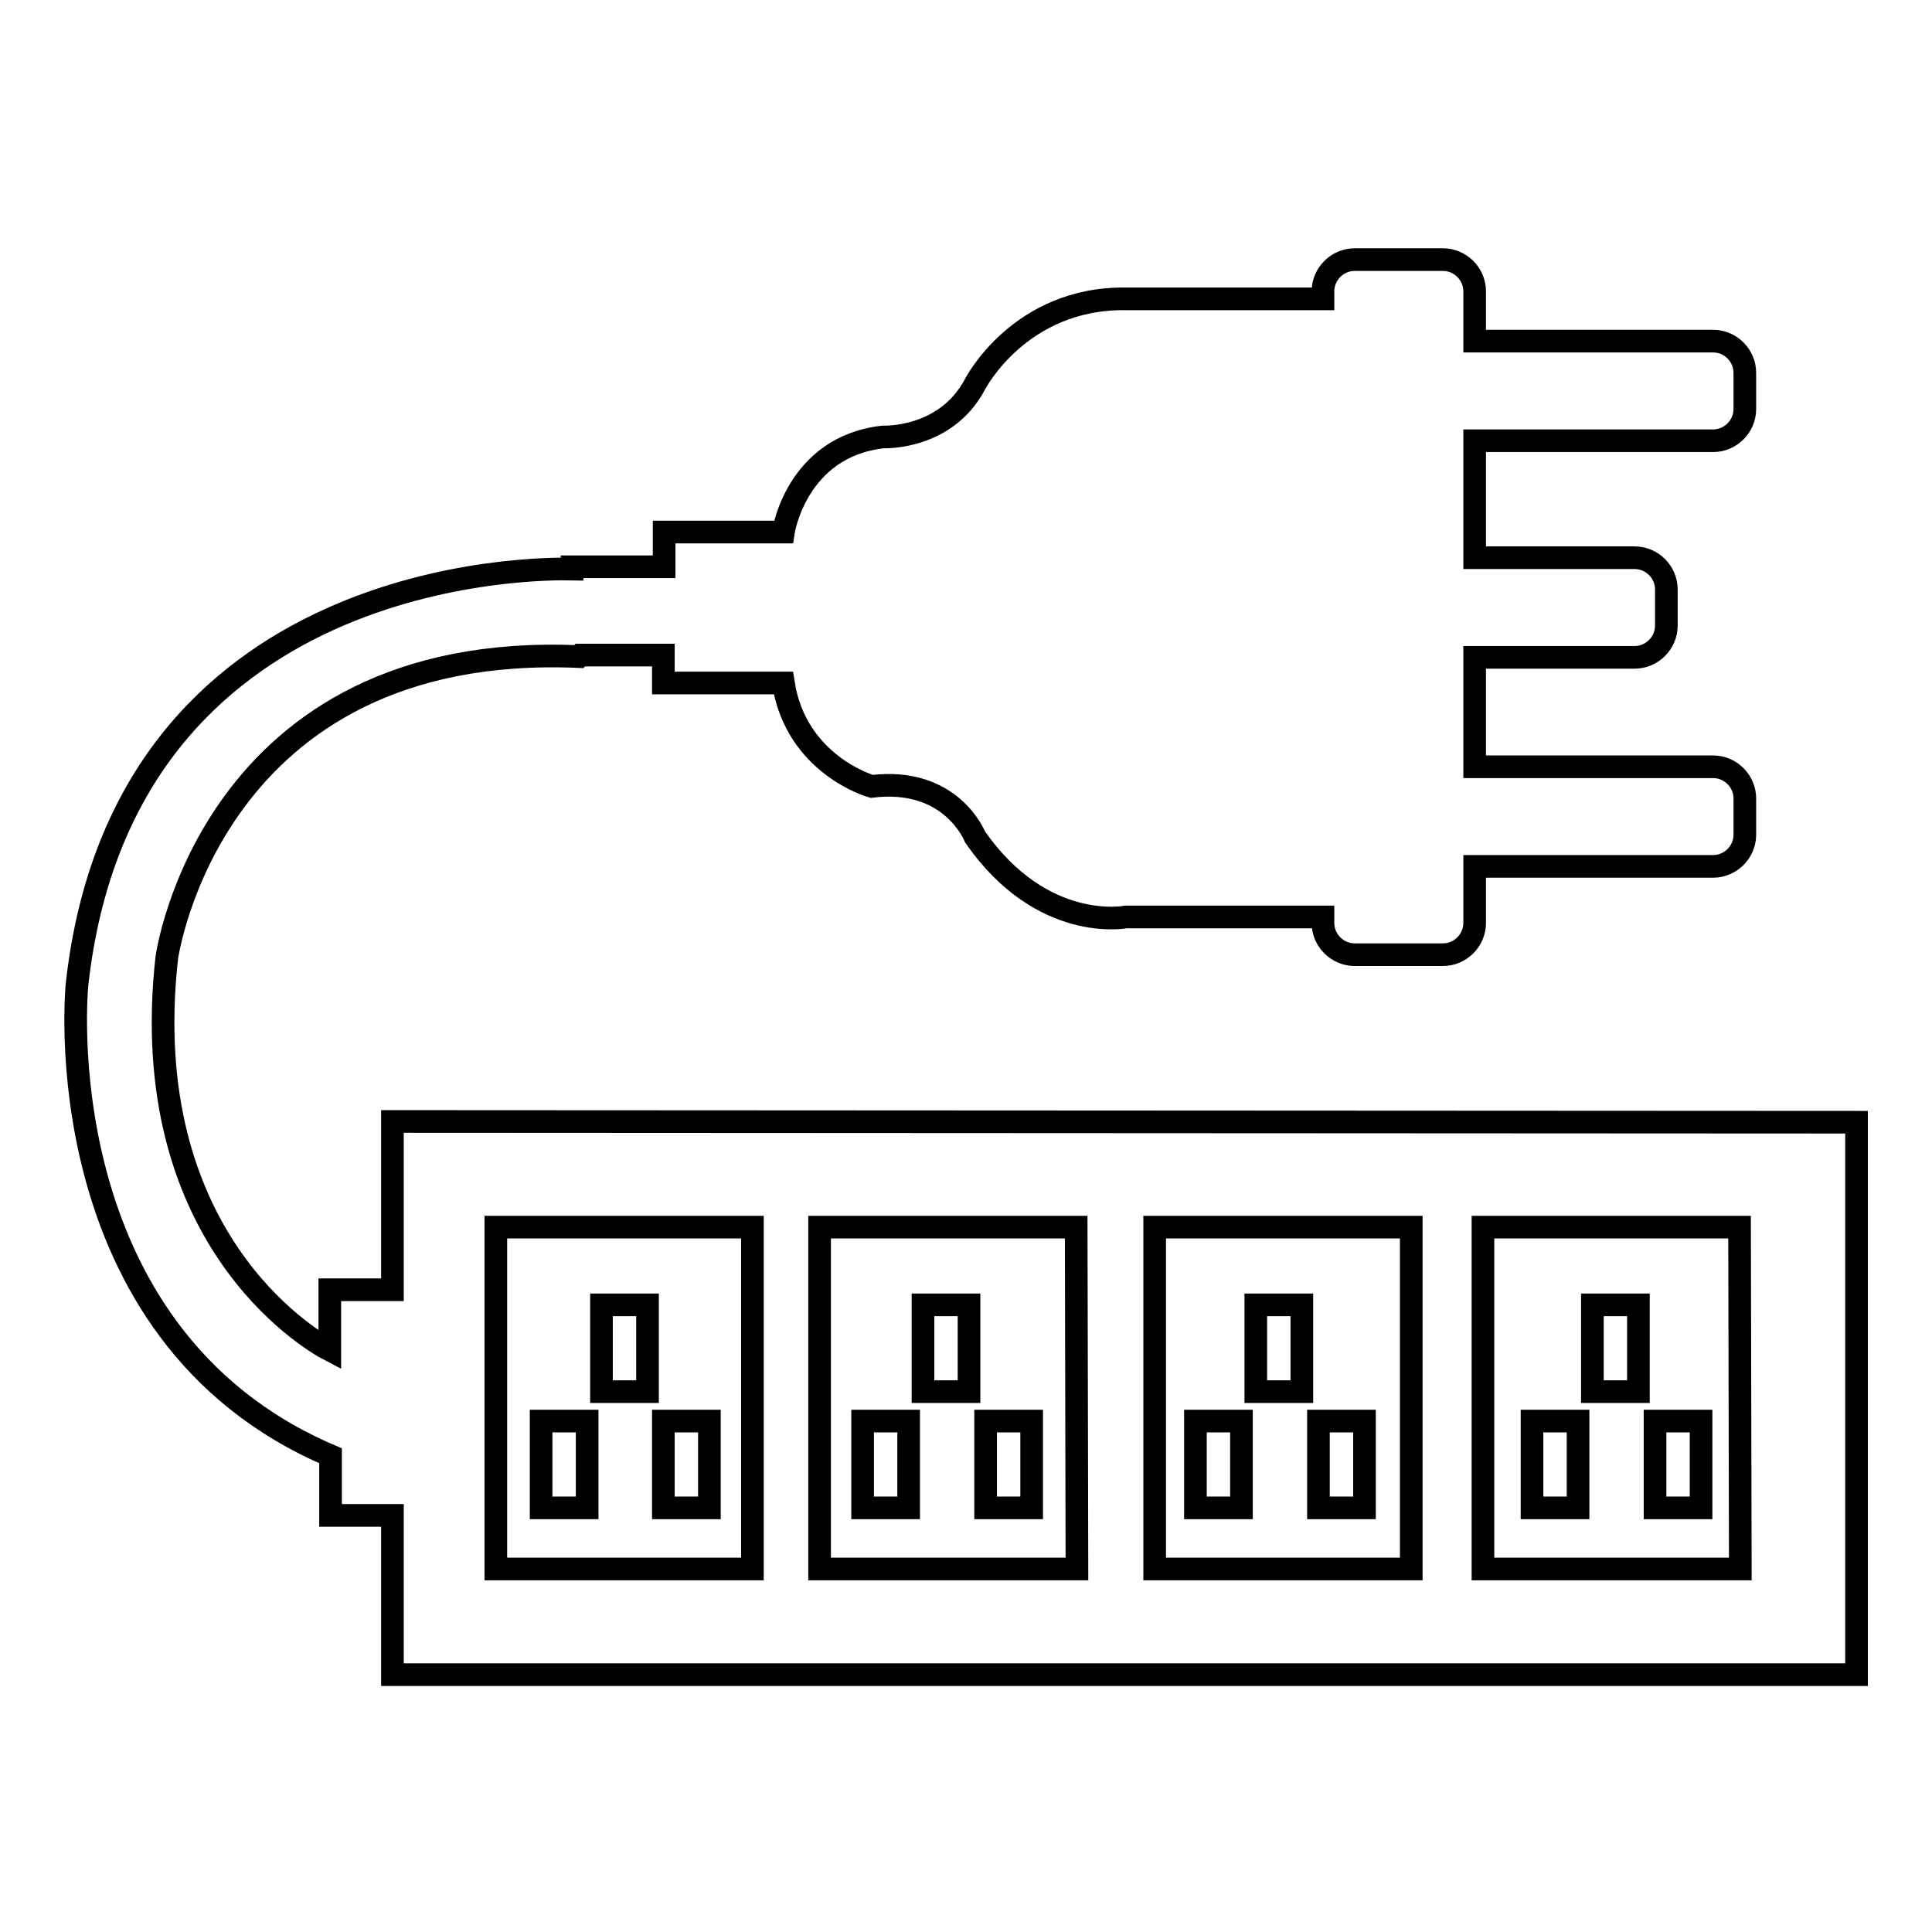 <?xml version="1.0" encoding="utf-8"?>
<!-- Svg Vector Icons : http://www.onlinewebfonts.com/icon -->
<!DOCTYPE svg PUBLIC "-//W3C//DTD SVG 1.1//EN" "http://www.w3.org/Graphics/SVG/1.1/DTD/svg11.dtd">
<svg version="1.1" xmlns="http://www.w3.org/2000/svg" xmlns:xlink="http://www.w3.org/1999/xlink" x="0px" y="0px" viewBox="0 0 256 256" enable-background="new 0 0 256 256" xml:space="preserve">
<g><g><path stroke-width="3" fill-opacity="0" stroke="#000000"  d="M211,172.9h6.1v11.5H211V172.9z"/><path stroke-width="3" fill-opacity="0" stroke="#000000"  d="M219.3,188.3h6.1v11.5h-6.1V188.3z"/><path stroke-width="3" fill-opacity="0" stroke="#000000"  d="M203,188.3h6.1v11.5H203V188.3z"/><path stroke-width="3" fill-opacity="0" stroke="#000000"  d="M166.4,172.9h6.1v11.5h-6.1V172.9z"/><path stroke-width="3" fill-opacity="0" stroke="#000000"  d="M174.7,188.3h6.1v11.5h-6.1V188.3z"/><path stroke-width="3" fill-opacity="0" stroke="#000000"  d="M158.4,188.3h6.1v11.5h-6.1V188.3z"/><path stroke-width="3" fill-opacity="0" stroke="#000000"  d="M122.3,172.9h6.1v11.5h-6.1V172.9z"/><path stroke-width="3" fill-opacity="0" stroke="#000000"  d="M130.6,188.3h6.1v11.5h-6.1V188.3z"/><path stroke-width="3" fill-opacity="0" stroke="#000000"  d="M114.3,188.3h6.1v11.5h-6.1V188.3z"/><path stroke-width="3" fill-opacity="0" stroke="#000000"  d="M79.7,172.9h6.1v11.5h-6.1V172.9z"/><path stroke-width="3" fill-opacity="0" stroke="#000000"  d="M87.9,188.3H94v11.5h-6.1V188.3z"/><path stroke-width="3" fill-opacity="0" stroke="#000000"  d="M71.7,188.3h6.1v11.5h-6.1V188.3z"/><path stroke-width="3" fill-opacity="0" stroke="#000000"  d="M52,148.6v22.3h-8.3v8c-2.9-1.5-25.7-15.2-21.6-52c0,0,5.8-42,54.6-39.9l0.2-0.2h11v3.7h15.9c1.7,10.9,11.7,13.7,11.7,13.7c10.6-1.3,13.7,6.7,13.7,6.7c8.9,12.8,20,10.6,20,10.6h26.1v0.8c0,2.3,1.9,4.2,4.2,4.2h11.7c2.3,0,4.2-1.9,4.2-4.2v-7.5h31.6c2.3,0,4.2-1.9,4.2-4.2v-4.8c0-2.3-1.9-4.2-4.2-4.2h-31.6V87.1h21.2c2.3,0,4.2-1.9,4.2-4.2v-4.8c0-2.3-1.9-4.2-4.2-4.2h-21.2V58.4h31.6c2.3,0,4.2-1.9,4.2-4.2v-4.8c0-2.3-1.9-4.2-4.2-4.2h-31.6v-6.6c0-2.3-1.9-4.2-4.2-4.2h-11.7c-2.3,0-4.2,1.9-4.2,4.2v1h-26.1c-14.1-0.2-20,11.3-20,11.3c-3.9,7.4-12.2,7-12.2,7c-11.5,1.3-13.2,12.6-13.2,12.6H88v4.6H75.8v0.3c-4.5-0.1-59.5-0.4-65.6,55.1c0,0-4.6,46.1,33.6,62.4v7.9H52v21.1h194v-73.2L52,148.6L52,148.6z M99.7,207.9h-34v-45.3h34V207.9z M142.7,207.9h-34.1v-45.3h34L142.7,207.9L142.7,207.9z M187,207.9h-34v-45.3h34V207.9z M230.6,207.9h-34.1v-45.3h34L230.6,207.9L230.6,207.9z"/></g></g>
</svg>